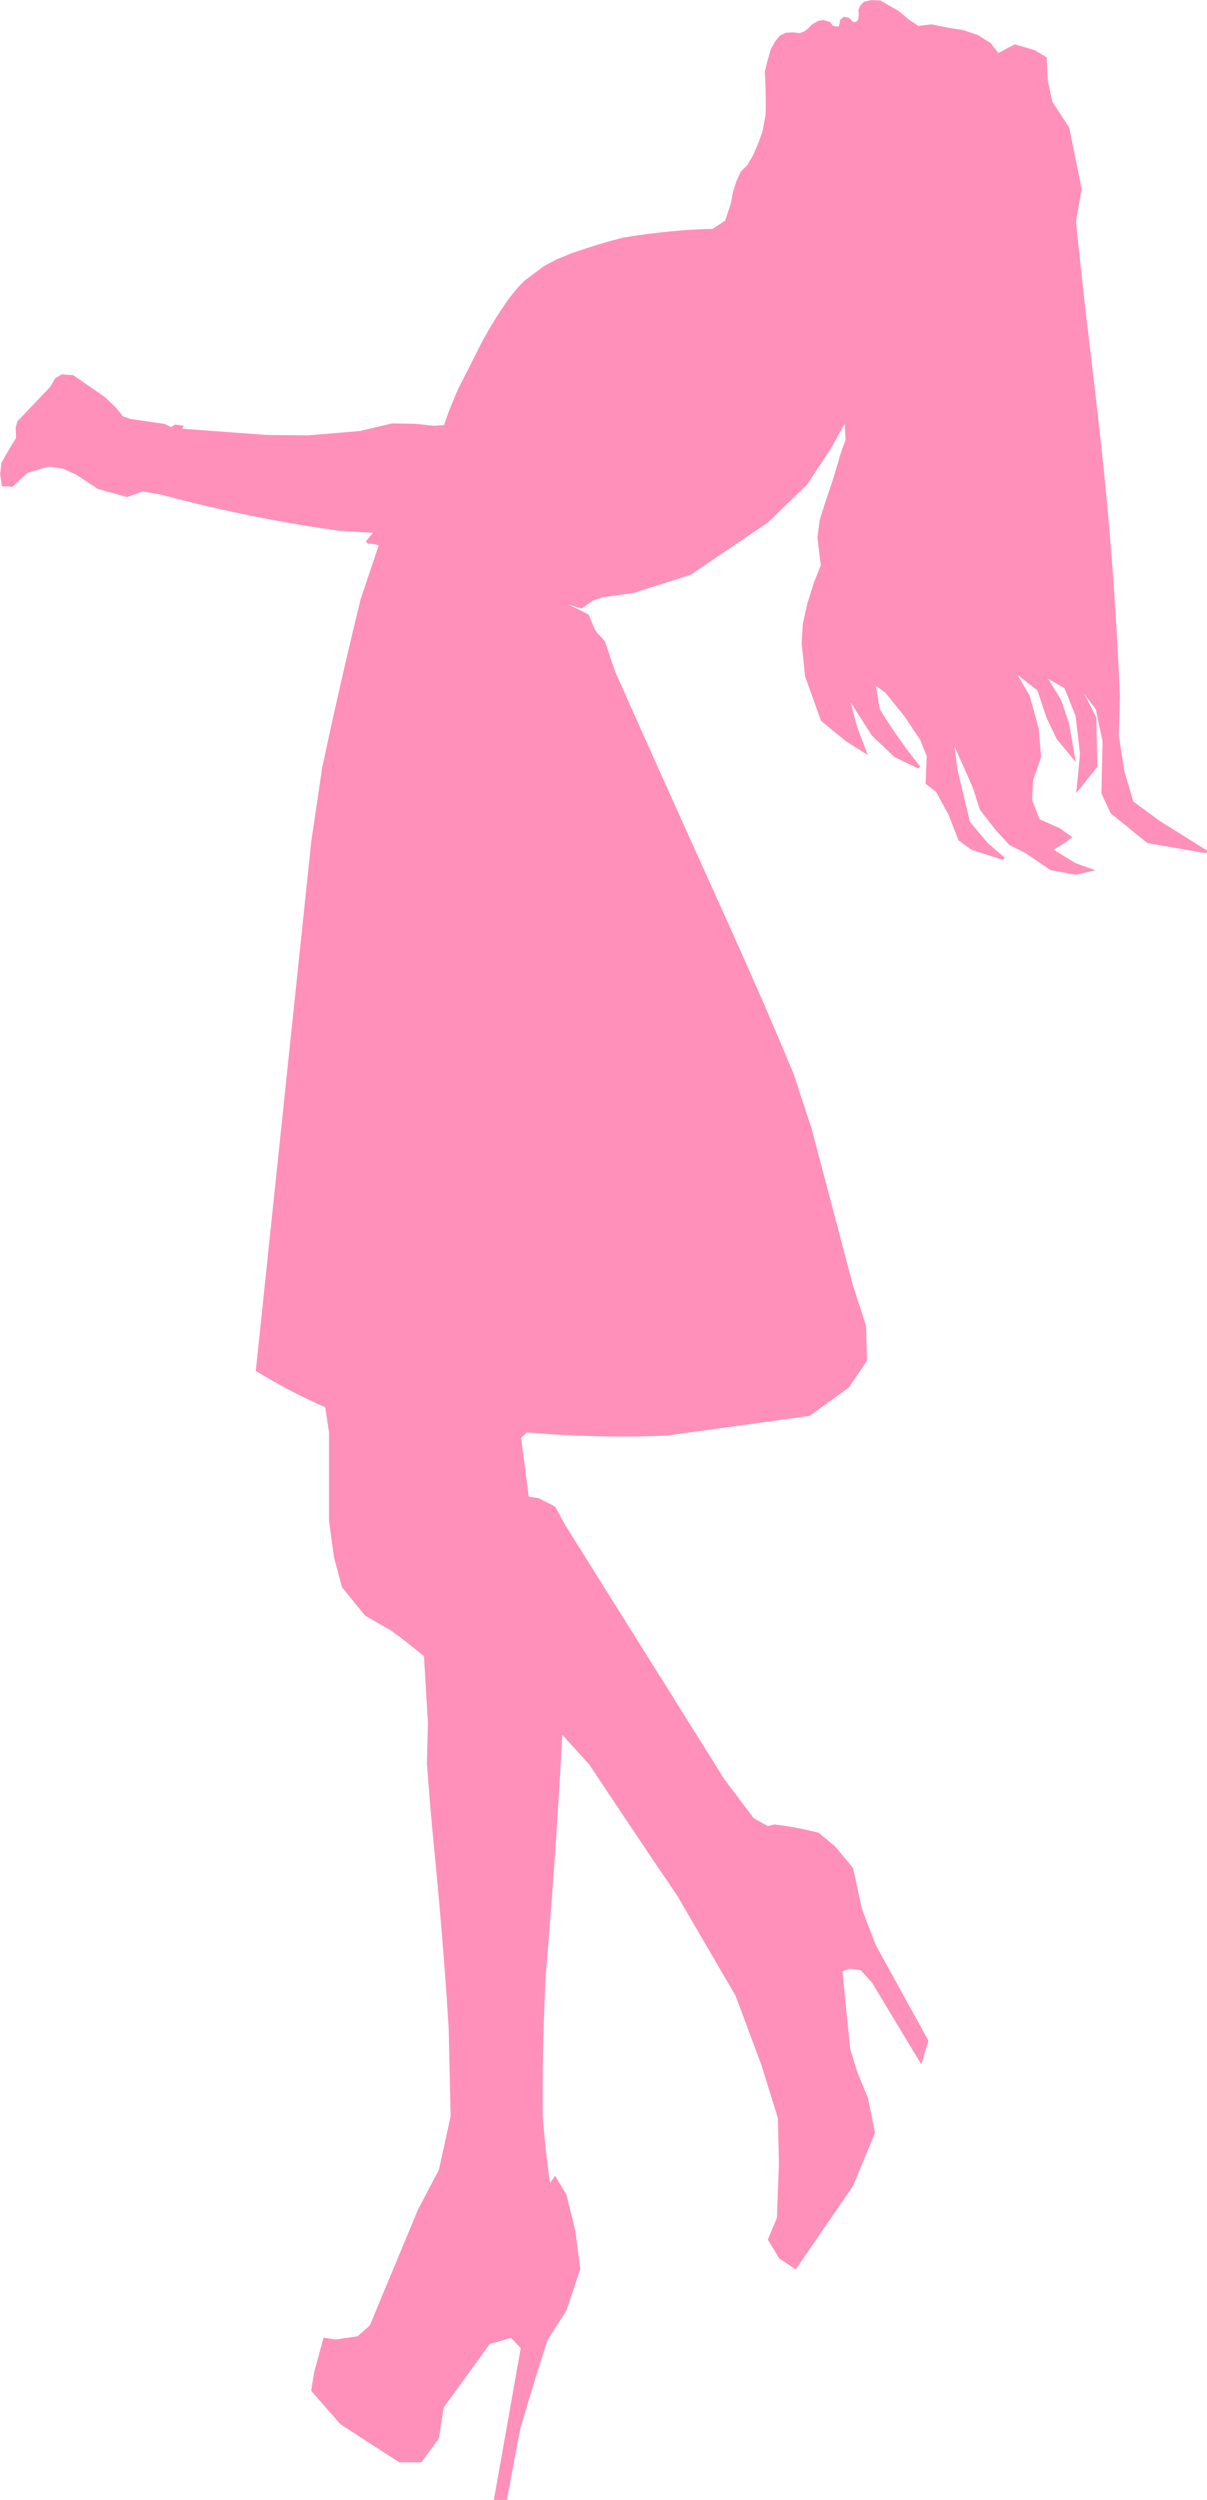 <?xml version="1.0" encoding="UTF-8" standalone="no"?><svg xmlns="http://www.w3.org/2000/svg" xmlns:xlink="http://www.w3.org/1999/xlink" fill="#ff90b9" height="906.2" preserveAspectRatio="xMidYMid meet" version="1" viewBox="404.5 -0.1 437.7 906.2" width="437.7" zoomAndPan="magnify"><g id="change1_1"><path d="m720.48 0.423-2.455 0.576-1.156 1.301-0.578 1.301 0.145 1.879-0.289 1.879-1.012 1.01h-1.445l-1.012-1.01-0.578-0.578-1.443-0.289-1.012 0.867-0.145 0.865-0.434 1.59-0.578 0.289-2.312-0.434-0.867-1.301-2.311-0.721-1.59 0.287-2.023 1.156-1.301 1.301-1.588 1.301-1.879 0.723-2.602-0.289-2.455 0.145-2.023 1.012-1.59 2.022-1.445 2.602c-0.356 1.15-0.694 2.307-1.012 3.469-0.419 1.532-0.803 3.074-1.154 4.623 0.134 2.021 0.229 4.044 0.287 6.068 0.09 3.13 0.09 6.263 0 9.393l-1.01 5.779-1.445 4.189-2.168 5.059-2.023 3.467-2.455 2.457-1.59 3.611-1.156 3.613-0.723 4.045-1.301 3.902-0.865 2.6-4.769 3.18c-4.486 0.096-8.968 0.337-13.438 0.723-3.137 0.271-6.269 0.613-9.393 1.012-3.284 0.419-6.559 0.899-9.824 1.443-2.955 0.755-5.894 1.575-8.815 2.457-3.252 0.982-6.481 2.043-9.682 3.18l-5.346 2.166-4.623 2.457-6.936 5.201-2.023 2.023-3.324 4.045c-1.088 1.522-2.147 3.064-3.178 4.625-2.204 3.336-4.277 6.758-6.213 10.258-1.35 2.648-2.7 5.297-4.047 7.947-1.688 3.322-3.374 6.646-5.057 9.971-1.355 2.991-2.607 6.028-3.756 9.104-0.554 1.484-1.085 2.977-1.59 4.479l-4.047 0.289-6.646-0.723-8.381-0.145-11.703 2.746c-3.371 0.298-6.741 0.587-10.113 0.867-2.986 0.248-5.972 0.487-8.959 0.721l-14.883-0.145-31.211-2.311 0.434-1.156-2.312-0.289-1.443 1.012-2.602-1.301-12.137-1.734-3.035-1.012-2.6-3.178-4.047-3.902c-2.653-1.824-5.302-3.654-7.947-5.49-1.109-0.77-2.215-1.539-3.322-2.311l-3.902-0.289-2.168 1.299-1.732 3.035-11.85 12.426-0.578 2.023 0.145 3.9c-0.637 1.005-1.262 2.017-1.877 3.035-0.893 1.478-1.764 2.969-2.602 4.479-0.293 0.528-0.582 1.058-0.867 1.59l-0.434 3.902 0.578 3.9h1.879l1.301 0.186 5.312-4.904c1.216-0.44 2.442-0.849 3.678-1.227 1.486-0.454 2.986-0.863 4.496-1.227l5.312 0.818 4.496 2.043 8.174 5.312 10.217 2.861 5.721-2.043 6.949 1.225c5.967 1.604 11.961 3.104 17.98 4.496 15.39 3.56 30.943 6.424 46.592 8.582l13.076 0.818-2.99 3.473c0.121 0.107 0.223 0.216 0.271 0.33 8e-3 8e-3 0.035 0.024 0.041 0.031 0.078-5e-3 0.156-0.02 0.234-0.018 2.107 0.07 4.008 0.805 5.943 1.539 0.714 0.833-1.103-1.201 1.994 0.398 0.335 0.173 0.634 0.402 0.92 0.65 1.446 0.048 1.599 0.025 3.32 0.666 0.701-0.024 1.473 0.049 1.83 0.365 0.533 0.29 1.003 0.699 1.56 0.938 0.664 0.284 3.03 0.893 3.574 1.082 0.451 0.156 0.863 0.41 1.312 0.57 0.463 0.165 0.945 0.269 1.418 0.402 0.65 0.155 1.312 0.27 1.951 0.465 2.393 0.731 4.619 2.146 7.199 2.064 1.831 0.369 3.621 0.789 5.348 1.527 0.071 0.03 0.059 0.163 0.131 0.191 0.699 0.275 1.479 0.313 2.152 0.672 1.703 0.397 3.436 0.875 5.061 1.529 0.417 0.168 0.783 0.45 1.199 0.619 0.891 0.362 1.849 0.543 2.725 0.951 0.984 0.586-0.016 0.053 1.992 0.588 1.341 0.357 2.608 0.805 3.897 1.33 0.645 0.263 1.3 0.502 1.949 0.752 1.312 0.394 6.965 2.093 7.969 2.371 1.736 0.48 3.498 0.871 5.231 1.363 2.768 0.787 5.518 1.638 8.283 2.436l3.953-2.766 3.678-1.227 11.443-1.635 20.434-6.539c3.812-2.592 7.626-5.181 11.443-7.766 5.444-3.686 10.893-7.363 16.348-11.033l14.305-13.896 8.582-13.078 5.721-10.217 0.408 7.766c-0.755 1.88-1.436 3.788-2.043 5.721-0.723 2.303-1.338 4.64-2.043 6.949-0.881 2.884-1.901 5.723-2.861 8.582-0.865 2.573-1.681 5.161-2.451 7.764l-0.818 6.131 1.227 10.217-2.451 6.131-2.453 7.766-1.635 7.356-0.408 6.947 1.227 11.852 5.721 15.939 8.99 7.356 6.539 4.088-3.269-8.582-3.269-12.262 9.4 14.713 8.174 7.766 8.582 4.086c-2.255-2.802-4.436-5.664-6.539-8.582-2.872-3.986-5.599-8.075-8.174-12.26l-1.635-9.809 4.496 3.269 6.947 8.582 5.723 8.582 2.451 6.131-0.408 9.809 3.678 2.861 4.496 8.172 3.678 9.4 4.496 3.269 11.443 3.678-6.131-5.312-6.539-7.766-4.496-18.799-1.635-12.26 8.174 18.391 2.453 7.764 5.721 7.357 4.904 5.312 5.723 2.861 8.99 6.131 8.99 1.635 5.314-1.227-5.723-2.043-8.582-5.314 4.088-2.451 2.859-2.043-4.086-2.861-7.357-3.269-2.859-7.356 0.408-7.357 2.861-8.174-0.818-10.217-3.269-11.852-5.721-9.809 9.398 7.356 3.269 9.809 3.68 7.766 5.721 6.947-2.043-11.852-2.861-8.582-5.721-9.4 7.764 4.496 4.088 10.217 1.635 13.895-1.227 12.67 6.539-8.174-0.408-17.572-6.949-13.488 7.766 10.219 2.453 11.852-0.41 18.799 3.269 6.947 13.078 10.627 21.252 3.678-17.574-11.035-9.398-6.947-3.269-11.035-2.043-13.078 0.408-13.895c-1.144-28.391-3.189-56.745-6.131-85.006-2.229-21.412-4.971-42.768-7.356-64.164-0.865-7.76-1.683-15.525-2.453-23.295l2.043-11.852-4.494-22.068-6.131-9.4-1.635-7.766-0.408-8.174-4.088-2.451-6.947-2.043-6.131 3.269-3.016-3.877-4.623-2.889-5.201-1.734c-1.836-0.253-3.668-0.542-5.492-0.867-1.934-0.345-3.861-0.731-5.779-1.156l-4.912 0.578-3.469-2.311-3.756-3.18c-1.355-0.76-2.704-1.531-4.047-2.312-0.821-0.478-1.639-0.958-2.455-1.443l-3.18-0.145z" fill="inherit" fill-rule="evenodd" stroke="#ff90b9"/></g><g id="change1_2"><path d="m547.91 186.79-0.089 0.17c0.069 0.046 0.129 0.087 0.252 0.148-0.128-0.063-0.156-0.068-0.266-0.119l-5.139 9.896-6.813 20.214c-2.461 10.061-4.852 20.17-7.171 30.323-2.344 10.261-4.615 20.565-6.813 30.914l-3.943 26.757-20.078 191.44c5.32 3.253 10.701 6.228 16.134 8.919 2.973 1.473 5.961 2.858 8.963 4.16l1.434 9.513v32.107l1.792 13.079 2.868 10.701 8.247 10.11 9.321 5.35c3.624 2.632 7.212 5.407 10.757 8.322 0.479 0.394 0.957 0.792 1.434 1.19l1.434 24.376-0.358 14.863c0.431 5.955 0.909 11.901 1.434 17.835 0.79 8.93 1.684 17.836 2.508 26.757 1.57 16.986 2.886 34.036 3.944 51.13l0.718 32.105-4.302 19.62-7.53 14.269-17.568 42.214-4.66 4.16-8.247 1.19-3.943-0.594-3.228 11.891-1.074 6.538 10.397 11.891 21.152 13.676h7.53l6.095-8.325 1.792-11.294 16.852-23.188 8.245-2.378 3.944 4.163-9.681 54.699h3.586l4.66-24.973c2.198-7.59 4.469-15.122 6.813-22.592 1.061-3.382 2.136-6.751 3.226-10.107l6.813-10.703 5.019-14.863-1.792-13.676-3.226-13.079-3.586-5.947-2.15 2.975c-0.388-2.565-0.747-5.144-1.076-7.731-0.751-5.899-1.349-11.851-1.792-17.835-0.039-4.756-0.039-9.513 0-14.269 0.1-12.303 0.458-24.6 1.074-36.861 1.64-19.179 3.074-38.407 4.302-57.671 0.656-10.296 1.255-20.602 1.794-30.917l10.755 11.891c5.006 7.555 10.025 15.085 15.058 22.592 5.601 8.354 11.218 16.679 16.852 24.973l21.152 36.267 9.323 24.97 6.095 19.62 0.358 16.648-0.716 19.62-3.226 7.731 3.943 6.538 5.378 3.569 20.436-29.729 7.889-19.023-2.51-12.488-3.944-9.513-2.51-8.322-2.868-28.539 3.228-1.188 4.302 0.594 4.302 4.756 17.208 28.539 2.152-7.135-19.002-34.486-5.02-13.079-3.226-14.863-6.453-7.729-5.737-4.756c-2.621-0.693-5.252-1.288-7.889-1.784-2.623-0.494-5.253-0.892-7.887-1.191l-2.51 0.597-5.378-2.975-10.755-14.266-57.724-92.157-3.584-6.538-5.737-2.975-3.944-0.594-2.868-21.998 2.51-2.378c2.509 0.222 5.018 0.42 7.529 0.594 14.451 1.001 28.923 1.202 43.382 0.597l51.627-7.135 13.983-10.11 6.455-9.513-0.36-12.485-4.66-14.269-15.058-57.075-6.455-19.62c-3.648-8.786-7.352-17.507-11.113-26.16-7.394-17.01-15.005-33.757-22.588-50.537-10.449-23.123-20.846-46.311-31.191-69.562l-3.586-10.701-2.868-2.975-0.716-1.188-2.253-5.339c-2.367-1.136-4.721-2.349-7.09-3.466-1.449-0.683-2.922-1.215-4.374-1.881-1.057-0.485-5.83-2.868-7.171-3.535-1.27-0.423-2.346-1.683-3.554-2.364-0.217-0.122-0.46-0.056-0.682-0.153-1.077-0.475-2.121-1.024-3.165-1.682-2.355-1.355-4.56-3.188-7.015-4.046-0.625-0.748-1.433-0.597-2.111-1.071-0.458-0.32-0.87-0.803-1.328-1.119-0.138-0.095-0.3-0.037-0.444-0.105-2.53-1.198-0.3-0.457-2.646-1.122-2.897 0.082-5.389-2.897-8.165-3.728-0.508-0.233-1.025-0.414-1.523-0.699-0.589-0.337-1.143-0.826-1.732-1.165-1.591-0.915-0.936-0.064-2.728-1.324-0.139-0.098-1.147-1.004-1.808-1.597-0.126-0.051-0.179-0.079-0.3-0.156-0.598-0.269-1.199-0.525-1.785-0.852-0.122-0.068-0.189-0.437-0.312-0.375-0.098 0.05 0.076 0.316 0.115 0.474l-0.768 8e-3c-1.464 0.274-0.469 0.205-2.921-3.131 0.258 0.54 0.509 1.088 0.768 1.628 0.045 0.093 0.213 0.29 0.142 0.27-0.546-0.153-1.073-0.453-1.609-0.679-0.286-0.153-0.577-0.279-0.857-0.457-0.463-0.295-0.9-0.7-1.371-0.96-0.572-0.316-1.266-0.459-1.873-0.443-0.029 7.6e-4 0.097 0.1 0.069 0.091-0.622-0.186-1.24-0.419-1.859-0.628-0.171-0.192-0.221-0.241-0.346-0.378 0.841 1.299-1.831-2.009 0 0-0.177-0.273-0.57-0.827-1.148-1.62z" fill="inherit" fill-rule="evenodd" stroke="#ff90b9" stroke-width="1.13"/></g><g id="change1_3"><path d="m548.17 265.74c0.096 0.026 0.193 0.051 0.289 0.078-0.155-0.084-0.341-0.18-0.438-0.232-0.11 0.038-3e-3 0.096 0.148 0.154z" fill="inherit" fill-rule="evenodd" stroke="#ff90b9"/></g><g id="change1_4"><path d="m548.46 265.82c0.019 0.01 0.033 0.019 0.053 0.029 0.158 0.038 0.371 0.089 0.279 0.062-0.11-0.032-0.222-0.061-0.332-0.092z" fill="inherit" fill-rule="evenodd" stroke="#ff90b9"/></g></svg>